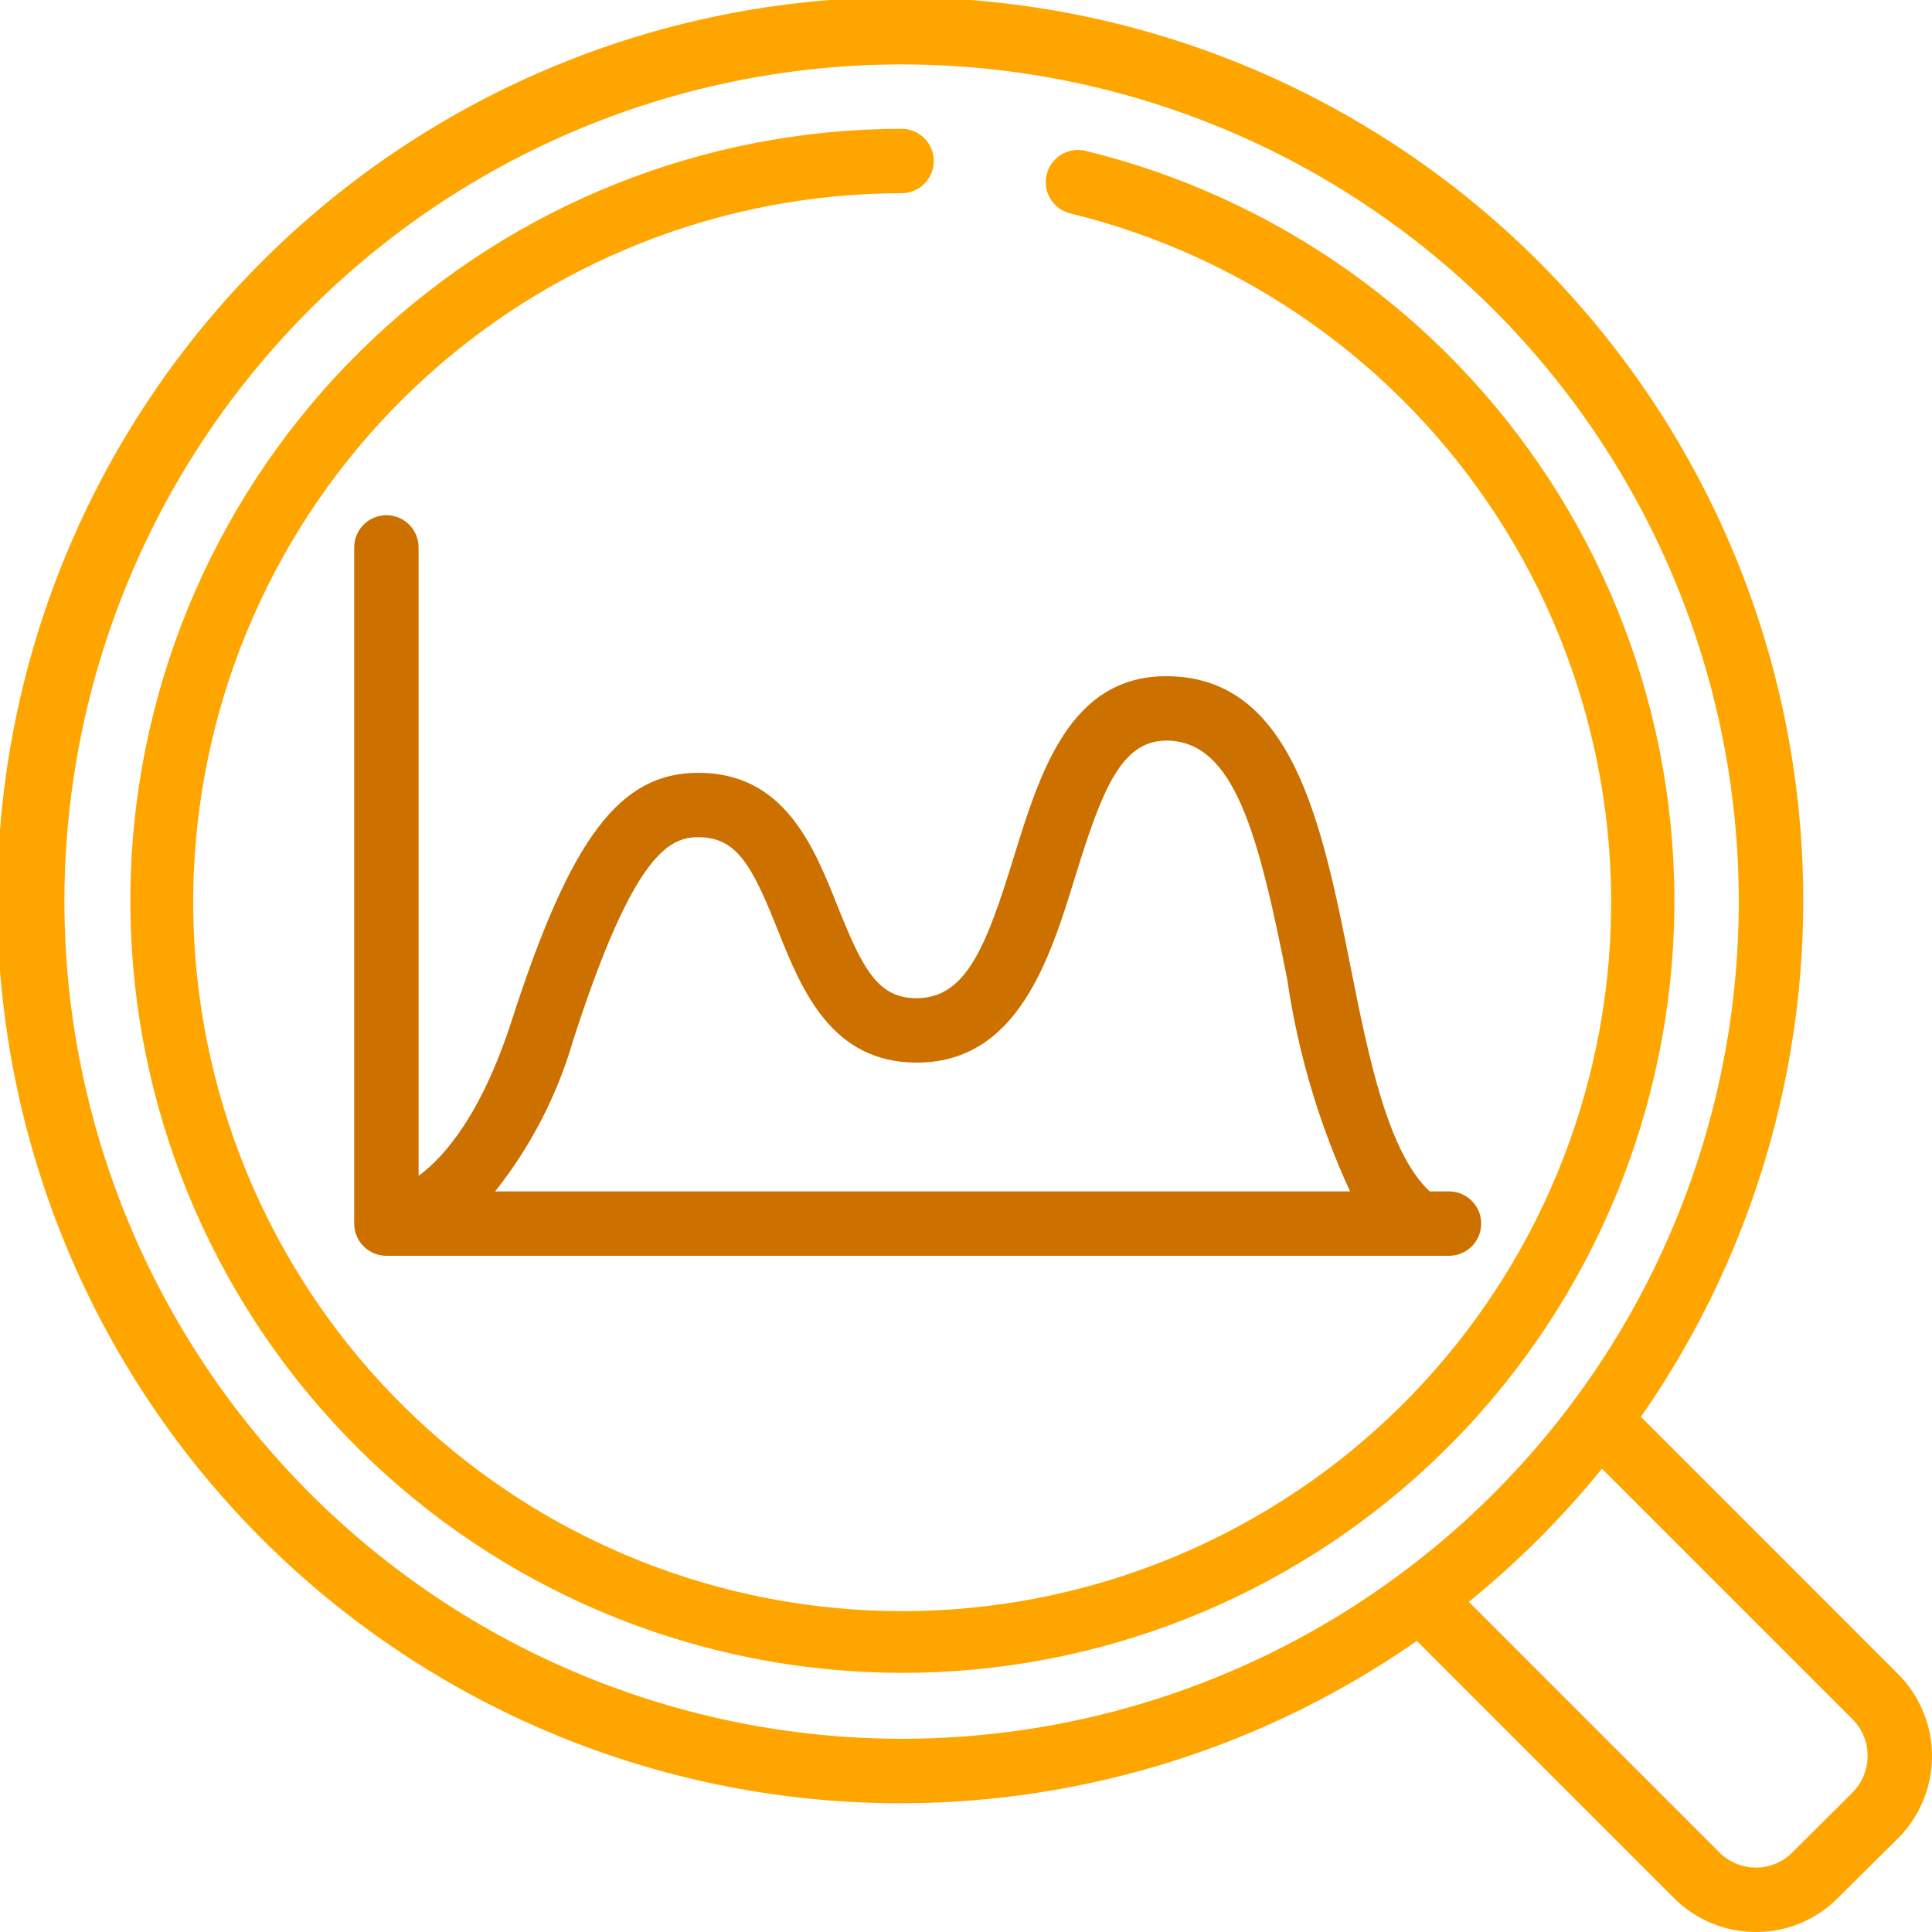 <svg width="512" height="512" viewBox="0 0 512 512" fill="none" xmlns="http://www.w3.org/2000/svg">
<g clip-path="url(#clip0_1014_73)">
<path d="M434.858 375.466C469.076 326.403 483.678 266.303 475.787 207.009C467.895 147.714 438.084 93.525 392.225 55.119C346.366 16.712 287.786 -3.127 228.027 -0.49C168.268 2.147 111.664 27.07 69.367 69.367C27.07 111.664 2.147 168.268 -0.49 228.027C-3.127 287.786 16.712 346.366 55.119 392.225C93.525 438.084 147.714 467.895 207.009 475.787C266.303 483.678 326.403 469.076 375.466 434.858L443.52 502.912C446.377 505.792 449.776 508.079 453.521 509.638C457.266 511.198 461.283 512.001 465.34 512H465.416C469.453 512.001 473.449 511.199 477.173 509.642C480.897 508.085 484.274 505.803 487.108 502.929L502.912 487.253C505.792 484.388 508.078 480.982 509.637 477.231C511.197 473.48 512 469.457 512 465.395C512 461.333 511.197 457.31 509.637 453.559C508.078 449.808 505.792 446.402 502.912 443.537L434.858 375.466ZM17.067 238.933C17.067 195.052 30.079 152.156 54.458 115.671C78.837 79.185 113.488 50.748 154.028 33.955C194.569 17.163 239.179 12.769 282.217 21.33C325.255 29.89 364.788 51.021 395.817 82.05C426.845 113.078 447.976 152.611 456.537 195.649C465.097 238.687 460.704 283.297 443.911 323.838C427.119 364.379 398.681 399.03 362.196 423.409C325.71 447.788 282.814 460.8 238.933 460.8C180.111 460.734 123.716 437.338 82.122 395.744C40.528 354.15 17.132 297.756 17.067 238.933ZM490.854 475.127L475.025 490.871C473.767 492.155 472.265 493.176 470.608 493.873C468.951 494.571 467.172 494.931 465.374 494.933C463.554 494.932 461.753 494.571 460.075 493.869C458.396 493.168 456.873 492.14 455.594 490.846L389.256 424.508C402.203 413.993 414.027 402.169 424.542 389.222L490.905 455.594C492.186 456.861 493.202 458.369 493.893 460.032C494.585 461.695 494.938 463.479 494.933 465.28C494.94 467.11 494.583 468.923 493.883 470.613C493.183 472.304 492.153 473.838 490.854 475.127Z" fill="#FFA500"/>
<path d="M221.926 240.043C215.662 224.341 207.872 204.8 185.07 204.8C164.198 204.8 151.261 221.977 135.62 270.438C127.564 295.356 117.794 306.56 110.933 311.612V145.067C110.933 142.803 110.034 140.633 108.434 139.033C106.833 137.432 104.663 136.533 102.4 136.533C100.136 136.533 97.966 137.432 96.366 139.033C94.765 140.633 93.866 142.803 93.866 145.067V324.267C93.866 326.53 94.765 328.7 96.366 330.301C97.966 331.901 100.136 332.8 102.4 332.8H384C386.263 332.8 388.433 331.901 390.034 330.301C391.634 328.7 392.533 326.53 392.533 324.267C392.533 322.003 391.634 319.833 390.034 318.233C388.433 316.632 386.263 315.733 384 315.733H378.88C367.786 305.314 362.717 280.388 357.888 256.077C350.336 218.283 342.57 179.2 309.068 179.2C283.468 179.2 275.609 204.715 268.637 227.234C261.469 250.445 256.153 264.533 242.935 264.533C232.755 264.533 228.693 257.067 221.926 240.043ZM284.953 232.286C291.882 209.92 296.96 196.267 309.068 196.267C327.202 196.267 333.525 221.269 341.111 259.413C343.929 278.89 349.542 297.859 357.777 315.733H131.217C140.646 303.858 147.669 290.258 151.893 275.695C167.893 226.022 177.408 221.867 185.07 221.867C195.242 221.867 199.287 229.333 206.071 246.357C212.334 262.059 220.16 281.6 242.935 281.6C269.653 281.6 278.186 254.293 284.953 232.286Z" fill="#CC7000"/>
<path d="M287.693 39.978C286.604 39.712 285.474 39.663 284.366 39.834C283.259 40.004 282.195 40.392 281.237 40.973C280.279 41.555 279.445 42.319 278.783 43.223C278.12 44.127 277.642 45.153 277.376 46.242C277.11 47.33 277.061 48.461 277.232 49.568C277.402 50.676 277.79 51.739 278.371 52.697C278.953 53.655 279.717 54.489 280.621 55.152C281.525 55.814 282.551 56.292 283.64 56.558C330.153 67.912 370.577 96.594 396.655 136.747C422.734 176.9 432.5 225.494 423.959 272.605C415.417 319.715 389.213 361.788 350.698 390.23C312.182 418.671 264.262 431.336 216.724 425.638C169.185 419.939 125.616 396.308 94.914 359.569C64.212 322.83 48.694 275.756 51.528 227.961C54.363 180.167 75.338 135.258 110.167 102.406C144.997 69.554 191.055 51.238 238.933 51.2C241.197 51.2 243.367 50.3 244.967 48.7C246.568 47.1 247.467 44.929 247.467 42.666C247.467 40.403 246.568 38.233 244.967 36.632C243.367 35.032 241.197 34.133 238.933 34.133C186.801 34.184 136.654 54.136 98.734 89.912C60.814 125.687 37.982 174.59 34.899 226.631C31.817 278.673 48.717 329.928 82.149 369.93C115.58 409.932 163.022 435.663 214.784 441.869C266.546 448.074 318.725 434.285 360.664 403.319C402.604 372.353 431.14 326.544 440.446 275.249C449.752 223.953 439.125 171.04 410.736 127.315C382.346 83.589 338.336 52.351 287.693 39.978Z" fill="#FFA500"/>
</g>
<defs>
<clipPath id="clip0_1014_73">
<rect width="512" height="512" fill="white"/>
</clipPath>
</defs>
</svg>
